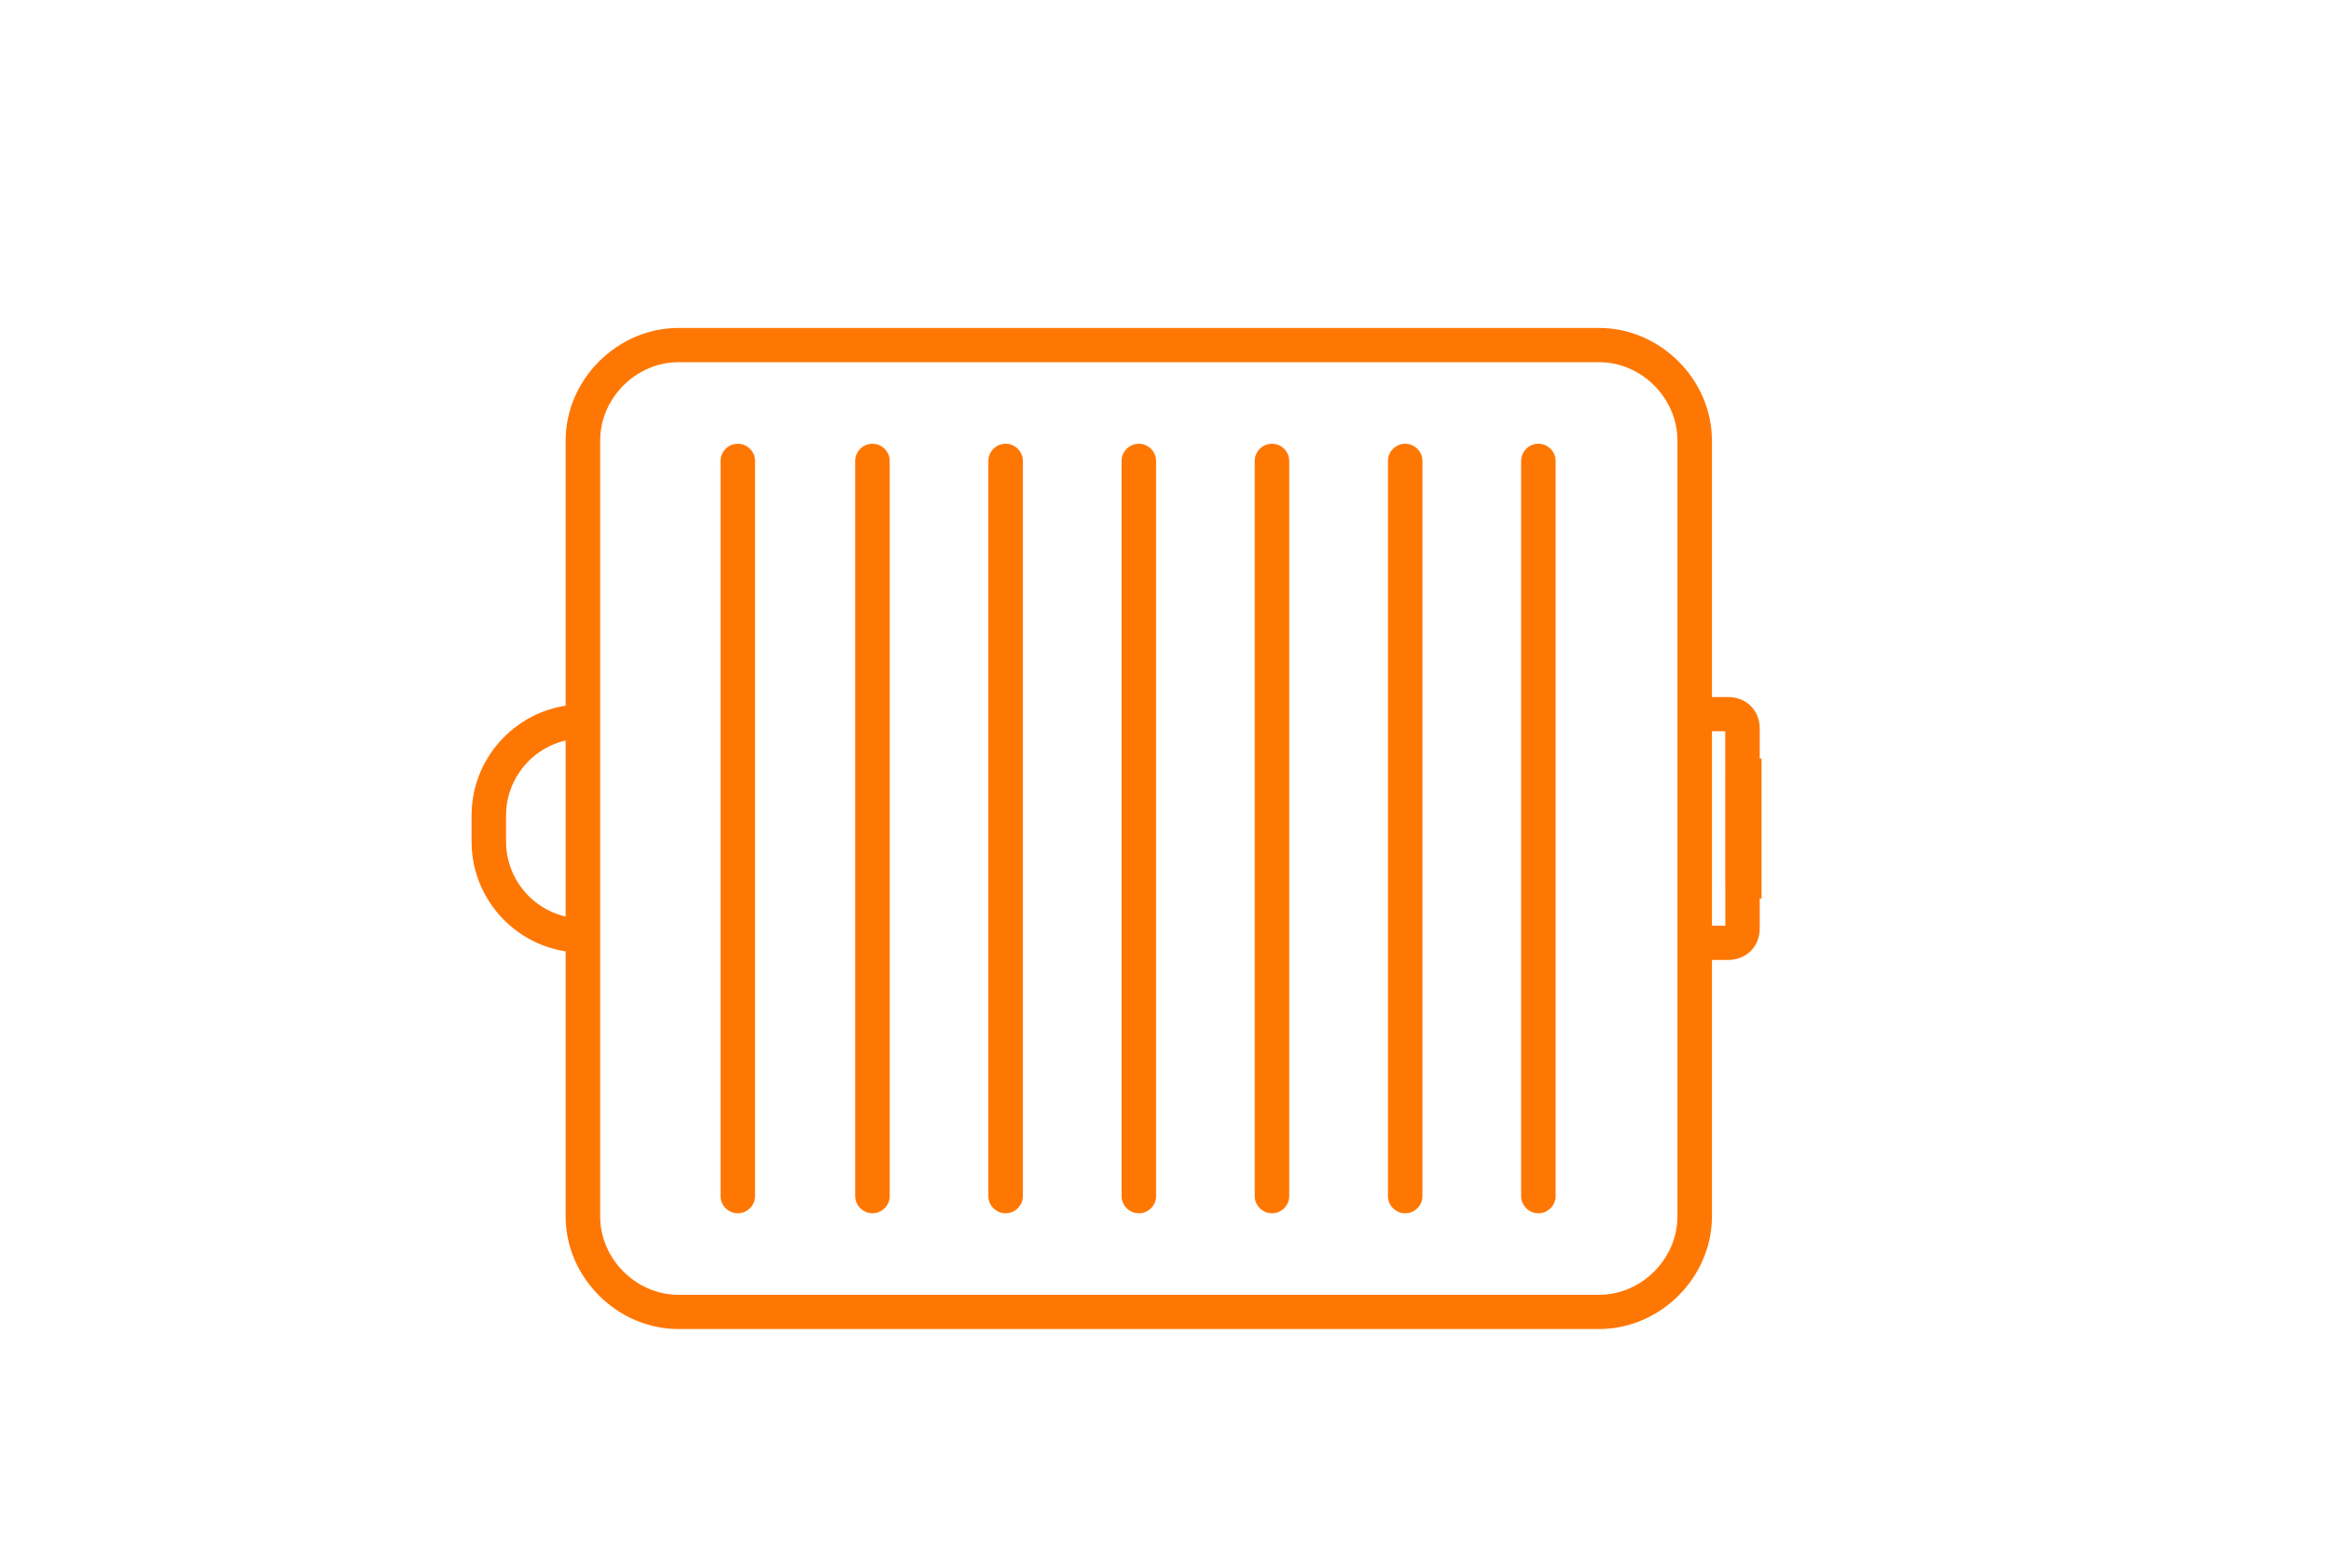 <?xml version="1.0" encoding="utf-8"?>
<!-- Generator: Adobe Illustrator 16.0.0, SVG Export Plug-In . SVG Version: 6.00 Build 0)  -->
<!DOCTYPE svg PUBLIC "-//W3C//DTD SVG 1.1//EN" "http://www.w3.org/Graphics/SVG/1.1/DTD/svg11.dtd">
<svg version="1.1" id="Calque_1" xmlns="http://www.w3.org/2000/svg" xmlns:xlink="http://www.w3.org/1999/xlink" x="0px" y="0px"
	 width="110px" height="74px" viewBox="0 0 110 74" enable-background="new 0 0 110 74" xml:space="preserve">
<g id="NewGroup1-18">
	<g>
		<rect x="-211.033" y="34.419" fill="#FF7703" width="0" height="0"/>
		<rect x="-206.897" y="35.439" fill="#FF7703" width="0" height="0.002"/>
		<rect x="-152.804" y="5.716" fill="#FF7703" width="0" height="0.002"/>
		<path fill="#FF7703" d="M-174.301,14.488c-0.159,0.377-0.428,0.699-0.765,0.928c-0.339,0.227-0.74,0.357-1.181,0.357h-7.425
			h-14.168c-0.294,0-0.569-0.055-0.821-0.162c-0.378-0.162-0.702-0.43-0.93-0.768c-0.229-0.336-0.36-0.738-0.36-1.178V5.994v-5.18
			c0,0,0,0,0-0.002V0.351c0.045,0.021,0.09,0.04,0.137,0.059l0,0c0.004,0.001,0.01,0.006,0.015,0.007c0.001,0,0.003,0,0.004,0.001
			l0,0c0.038,0.016,0.081,0.031,0.125,0.044l0,0c0.011,0.006,0.036,0.016,0.081,0.026c0.035,0.013,0.071,0.023,0.112,0.033h0.002
			c0.043,0.013,0.087,0.021,0.132,0.03c0.002,0,0.005,0.003,0.008,0.003c0.041,0.009,0.072,0.013,0.095,0.017
			c0.014,0.001,0.025,0.005,0.033,0.006c0.007,0.002,0.016,0.002,0.025,0.004c0.081,0.013,0.161,0.02,0.24,0.023h0.02l0,0
			c0,0,0.02,0.003,0.053,0.003l0,0c0.03,0.002,0.061,0.002,0.092,0.002h0.549h10.895h12.022c0.029,0,0.061,0,0.09-0.002l0,0
			c0.03,0,0.051-0.003,0.055-0.003l0,0l0,0h0.018c0.082-0.004,0.161-0.012,0.24-0.023c0.002,0,0.006-0.002,0.011-0.002
			c0.009,0,0.026-0.003,0.05-0.008c0.023-0.004,0.055-0.008,0.095-0.017c0.002,0,0.005-0.003,0.009-0.003
			c0.041-0.009,0.088-0.018,0.131-0.03l0,0c0.042-0.01,0.08-0.021,0.113-0.033c0.045-0.011,0.07-0.021,0.08-0.026l0,0
			c0.043-0.013,0.085-0.028,0.127-0.045v0.001c0.006-0.001,0.01-0.006,0.016-0.007c0.002-0.001,0.006-0.001,0.009-0.003l0,0
			c0.046-0.017,0.087-0.036,0.129-0.056l0.003,10.81v2.504C-174.135,13.958-174.196,14.232-174.301,14.488L-174.301,14.488z
			 M-206.246,7.626L-206.246,7.626l-2.286,1.053c-0.322,0.15-0.65,0.219-0.944,0.219c-0.277,0-0.521-0.063-0.699-0.154
			c-0.091-0.049-0.165-0.102-0.226-0.158c-0.061-0.061-0.108-0.121-0.144-0.195l-0.002-0.002c-0.055-0.104-0.08-0.215-0.081-0.34
			c0-0.141,0.035-0.303,0.116-0.475c0.08-0.172,0.205-0.348,0.374-0.512c0.148-0.146,0.329-0.275,0.535-0.385h0.001l1.619-0.85
			V5.825c0.008-0.004,0.016-0.006,0.022-0.008l6.386-3.6v3.254L-206.246,7.626L-206.246,7.626z M-198.916,0.604L-198.916,0.604
			L-198.916,0.604L-198.916,0.604L-198.916,0.604z M-175.241-1.016L-175.241-1.016L-175.241-1.016L-175.241-1.016L-175.241-1.016z
			 M-199.95-12.645c0-0.164,0.033-0.316,0.091-0.456c0.089-0.209,0.239-0.392,0.427-0.519c0.188-0.125,0.409-0.198,0.656-0.198
			h23.466c0.268,0,0.506,0.088,0.707,0.236c0.197,0.148,0.344,0.359,0.417,0.599v0.001c0.032,0.108,0.05,0.219,0.05,0.337v5.981
			v4.475c0,0.225-0.062,0.429-0.168,0.605c-0.107,0.177-0.259,0.323-0.439,0.422l-0.003,0.003c-0.042,0.023-0.085,0.043-0.124,0.06
			l-0.025,0.009c-0.01,0.005-0.021,0.009-0.032,0.013l-0.031,0.01h-0.001l-0.012,0.002c-0.02,0.008-0.033,0.012-0.043,0.014l0,0
			c-0.018,0.005-0.038,0.011-0.058,0.013l0,0c-0.004,0.003-0.011,0.003-0.013,0.005v-0.002l-0.002,0.002
			c-0.002,0-0.012,0.001-0.024,0.003l-0.016,0.002l0,0h-0.009c-0.002,0-0.006,0.004-0.008,0.004
			c-0.029,0.004-0.061,0.008-0.092,0.008c-0.006,0.002-0.01,0.002-0.01,0.002h-0.001l0,0h-0.017
			c-0.016,0.001-0.03,0.001-0.047,0.001h-12.022h-10.895h-0.549c-0.017,0-0.033,0-0.047-0.001h-0.017l0,0c0,0-0.005,0-0.012-0.002
			c-0.028,0-0.055-0.004-0.079-0.006c-0.007-0.002-0.013-0.002-0.02-0.006h-0.008V-1.03l0,0l-0.015-0.001
			c-0.012-0.002-0.02-0.003-0.023-0.003L-199-1.036v0.002c-0.004-0.002-0.01-0.002-0.014-0.005l0,0
			c-0.018-0.002-0.037-0.008-0.056-0.013l0,0c-0.011-0.002-0.024-0.008-0.044-0.014l-0.011-0.002h-0.002l-0.029-0.01
			c-0.009-0.004-0.021-0.008-0.04-0.016l-0.019-0.006c-0.039-0.017-0.083-0.036-0.124-0.06l-0.003-0.003
			c-0.181-0.099-0.333-0.245-0.44-0.422c-0.107-0.177-0.167-0.381-0.167-0.605v-1.569V-12.645L-199.95-12.645z M-159.694-19.489
			c0.698-0.367,1.436-0.539,2.105-0.536c0.566-0.003,1.08,0.119,1.486,0.332c0.204,0.104,0.382,0.229,0.531,0.376
			c0.151,0.145,0.274,0.309,0.371,0.493v0.001c0.141,0.272,0.205,0.559,0.207,0.869c0,0.041-0.002,0.083-0.004,0.122
			c-0.016,0.251-0.076,0.517-0.18,0.784c-0.16,0.4-0.426,0.803-0.787,1.169c-0.359,0.367-0.814,0.692-1.349,0.937l-15.201,7.011
			v-4.713c0-0.04-0.001-0.081-0.004-0.123L-159.694-19.489L-159.694-19.489z M-153.488,4.801c-0.409-0.396-0.901-0.687-1.437-0.879
			c-0.534-0.192-1.114-0.287-1.709-0.287c-0.937,0.001-1.915,0.235-2.838,0.71l-13.042,6.334l-0.001-12.693
			c0-0.016-0.003-0.028-0.003-0.042c0.003-0.045,0.004-0.089,0.004-0.133v-3.953l15.882-7.325c0.943-0.438,1.723-1.066,2.287-1.801
			c0.281-0.369,0.51-0.767,0.674-1.182c0.166-0.414,0.268-0.848,0.294-1.287l0,0c0.004-0.074,0.006-0.147,0.006-0.218
			c0.002-0.551-0.124-1.105-0.386-1.614l0,0c-0.18-0.348-0.414-0.655-0.686-0.917c-0.41-0.394-0.901-0.687-1.437-0.877
			c-0.536-0.192-1.114-0.288-1.71-0.288c-0.943,0-1.93,0.239-2.857,0.724l-12.62,6.615c-0.159-0.213-0.347-0.405-0.56-0.563
			c-0.466-0.354-1.055-0.567-1.684-0.567h-23.466c-0.385,0-0.755,0.079-1.09,0.222c-0.503,0.212-0.928,0.566-1.229,1.013
			c-0.301,0.446-0.478,0.988-0.478,1.563v8.887v1.569v2.54l-7.162,4.038l0,0l-1.619,0.85c-0.347,0.18-0.654,0.405-0.915,0.657
			c-0.3,0.292-0.543,0.626-0.712,0.992c-0.17,0.357-0.268,0.754-0.268,1.16c-0.001,0.365,0.083,0.742,0.263,1.086
			c0.119,0.232,0.277,0.441,0.458,0.615c0.273,0.266,0.6,0.459,0.949,0.586c0.35,0.121,0.723,0.186,1.104,0.186
			c0.538,0,1.092-0.123,1.624-0.365l2.285-1.057l0,0l3.993-1.84v6.406c0,0.512,0.105,1.006,0.294,1.453
			c0.284,0.67,0.756,1.238,1.351,1.641c0.596,0.402,1.318,0.639,2.088,0.639h14.168h7.425c0.514,0,1.006-0.104,1.453-0.293
			c0.672-0.285,1.242-0.756,1.644-1.354c0.401-0.594,0.638-1.316,0.637-2.086v-1.184l13.751-6.675l0.022-0.011
			c0.7-0.366,1.435-0.538,2.106-0.538c0.564,0,1.078,0.122,1.485,0.333c0.204,0.104,0.384,0.23,0.533,0.375
			c0.149,0.147,0.272,0.312,0.369,0.497l0,0c0.14,0.271,0.206,0.559,0.208,0.867c-0.002,0.041-0.002,0.08-0.004,0.123
			c-0.015,0.252-0.075,0.518-0.182,0.781c-0.158,0.4-0.424,0.807-0.785,1.174c-0.359,0.363-0.815,0.688-1.348,0.936l0,0
			l-15.238,7.029c-0.002,0-0.002,0-0.002,0l-24.815,11.445l-4.893,2.256c-0.003,0-0.004,0-0.007,0.004l-3.979,1.834h0l-2.286,1.053
			h0c-0.322,0.148-0.651,0.217-0.944,0.217c-0.277,0-0.521-0.061-0.7-0.154c-0.09-0.047-0.165-0.102-0.226-0.158
			c-0.061-0.061-0.108-0.121-0.145-0.191l0-0.004c-0.055-0.105-0.08-0.215-0.081-0.34c0-0.141,0.034-0.301,0.114-0.475
			c0.08-0.17,0.206-0.348,0.375-0.514l0,0c0.146-0.143,0.327-0.273,0.536-0.383h0l1.618-0.85c0.002-0.002,0.003-0.002,0.005-0.002
			l15.229-7.984c0.396-0.207,0.551-0.699,0.342-1.098c-0.209-0.395-0.699-0.549-1.095-0.34l0,0l-15.234,7.986
			c-0.001,0-0.001,0-0.003,0.004l-1.615,0.846h0.001c-0.346,0.18-0.653,0.404-0.916,0.658h0c-0.301,0.291-0.543,0.625-0.713,0.988
			c-0.17,0.361-0.269,0.756-0.269,1.162c0,0.365,0.083,0.742,0.262,1.086c0.121,0.234,0.278,0.443,0.459,0.617
			c0.273,0.264,0.6,0.457,0.949,0.582c0.35,0.125,0.723,0.188,1.104,0.188c0.538,0,1.092-0.123,1.623-0.367l2.286-1.053l0,0
			l3.987-1.838c0.003,0,0.005-0.002,0.008-0.002l4.884-2.254l24.817-11.445l0,0l0,0l15.239-7.029l0,0
			c0.944-0.438,1.723-1.064,2.287-1.803c0.282-0.365,0.51-0.764,0.674-1.18c0.166-0.414,0.269-0.846,0.295-1.287l0,0
			c0.004-0.076,0.006-0.146,0.006-0.219c0-0.549-0.125-1.104-0.39-1.614C-152.983,5.37-153.215,5.063-153.488,4.801L-153.488,4.801z
			"/>
		<rect x="-210.355" y="5.239" fill="#FF7703" width="0.001" height="0"/>
		<rect x="-211.987" y="9.134" fill="#FF7703" width="0" height="0.001"/>
		<path fill="#FF7703" d="M-197.283-9.265L-197.283-9.265h13.524l-13.727,3.543c-0.396,0.103-0.654,0.481-0.603,0.887
			c0.053,0.406,0.397,0.71,0.806,0.71h19.914c0.45,0,0.813-0.361,0.813-0.812c0-0.448-0.362-0.811-0.813-0.811h-13.521l13.725-3.544
			c0.397-0.104,0.656-0.483,0.603-0.889c-0.051-0.405-0.396-0.71-0.806-0.71h-19.914c-0.448,0-0.812,0.364-0.812,0.812
			C-198.094-9.628-197.73-9.265-197.283-9.265L-197.283-9.265z"/>
		<path fill="#FF7703" d="M-186.818,19.945c0-0.449-0.363-0.813-0.812-0.813c-0.448,0-0.812,0.363-0.812,0.813
			s0.364,0.811,0.812,0.811C-187.181,20.755-186.818,20.394-186.818,19.945L-186.818,19.945z"/>
	</g>
</g>
<g id="NewGroup1-17">
	<g>
		<path fill="#FF7703" d="M-196.536,118.598c0-0.4,0.123-0.792,0.345-1.115c0.222-0.326,0.539-0.584,0.931-0.729l-0.281-0.761
			l0.281,0.761c5.042-1.869,10.165-2.805,15.351-2.805c5.118,0,10.296,0.906,15.511,2.728c0.262,0.092,0.49,0.229,0.684,0.405
			c0.193,0.175,0.35,0.39,0.465,0.639c0.122,0.266,0.181,0.543,0.181,0.817c0,0.242-0.045,0.481-0.139,0.721l0,0l-4.715,11.985
			c-0.001,0.003-0.001,0.004-0.004,0.006c-0.074,0.171-0.169,0.35-0.29,0.529c-0.001-0.003-0.005-0.009-0.009-0.015
			c-0.224-0.281-0.498-0.504-0.798-0.699c-0.265-0.17-0.555-0.324-0.863-0.464c-0.542-0.248-1.145-0.468-1.78-0.675
			c-0.949-0.311-1.964-0.598-2.9-0.898c-0.465-0.151-0.91-0.303-1.311-0.461c-0.2-0.078-0.388-0.158-0.562-0.236
			c0.007-0.104,0.013-0.203,0.013-0.307c0-0.579-0.118-1.133-0.329-1.635c-0.32-0.755-0.85-1.392-1.521-1.845
			c-0.666-0.452-1.479-0.717-2.344-0.717c-0.577,0-1.131,0.117-1.635,0.33c-0.752,0.318-1.391,0.849-1.843,1.518
			c-0.453,0.668-0.719,1.481-0.719,2.349c0,0.104,0.006,0.208,0.015,0.31c-0.144,0.063-0.298,0.125-0.462,0.187
			c-0.662,0.255-1.47,0.506-2.301,0.766c-0.625,0.193-1.265,0.392-1.88,0.603c-0.462,0.159-0.908,0.322-1.326,0.501
			c-0.313,0.137-0.609,0.274-0.886,0.427c-0.207,0.117-0.402,0.239-0.584,0.37c-0.154,0.117-0.298,0.239-0.429,0.376
			c-0.017-0.028-0.033-0.058-0.047-0.083l-3.733-12.313C-196.509,118.977-196.536,118.784-196.536,118.598L-196.536,118.598z
			 M-171.977,134.324L-171.977,134.324c-1.117,0.4-2.427,0.722-3.853,0.938c-1.426,0.214-2.967,0.327-4.548,0.327
			c-1.58,0-3.121-0.113-4.547-0.327c-1.427-0.217-2.736-0.538-3.854-0.938h0.002c-1.198-0.431-2.148-0.953-2.828-1.518
			c0.008-0.013,0.018-0.027,0.029-0.041c0.071-0.094,0.212-0.224,0.418-0.359c0.178-0.118,0.404-0.242,0.662-0.364
			c0.454-0.216,1.009-0.429,1.608-0.633c0.901-0.309,1.898-0.601,2.838-0.903c0.47-0.151,0.923-0.304,1.349-0.466
			c0.424-0.163,0.818-0.331,1.169-0.521c0.324-0.173,0.489-0.543,0.405-0.9c-0.046-0.193-0.07-0.393-0.07-0.595
			c0-0.359,0.071-0.697,0.203-1.005c0.194-0.459,0.521-0.855,0.932-1.133c0.412-0.276,0.903-0.438,1.44-0.438
			c0.358,0.001,0.694,0.073,1,0.201c0.462,0.194,0.856,0.523,1.134,0.935c0.278,0.412,0.438,0.902,0.438,1.44
			c0,0.199-0.024,0.394-0.068,0.584c-0.08,0.348,0.08,0.711,0.394,0.888c0.378,0.213,0.796,0.4,1.24,0.574
			c0.776,0.305,1.633,0.571,2.484,0.83c0.639,0.196,1.274,0.384,1.861,0.579c0.439,0.145,0.852,0.291,1.218,0.439
			c0.274,0.112,0.521,0.227,0.73,0.339c0.157,0.085,0.293,0.169,0.402,0.248c0.166,0.119,0.267,0.229,0.316,0.299
			c0.023,0.035,0.033,0.061,0.041,0.08c0.004,0.017,0.005,0.028,0.005,0.044c0,0.03,0.002,0.059,0.006,0.089
			C-170.072,133.5-170.93,133.945-171.977,134.324L-171.977,134.324z M-194.195,132.148c0.312,0.62,0.79,1.254,1.487,1.845
			c0.881,0.752,2.018,1.362,3.382,1.854l0,0c1.237,0.448,2.645,0.787,4.158,1.018c1.513,0.229,3.132,0.348,4.79,0.348
			c1.659,0,3.278-0.119,4.79-0.348c1.514-0.23,2.921-0.569,4.159-1.018h0.002c1.361-0.491,2.5-1.102,3.382-1.854l0,0
			c0.79-0.672,1.3-1.399,1.603-2.095l0,0c0.004-0.01,0.008-0.017,0.013-0.026l4.729-12.02l0,0c0.165-0.423,0.25-0.871,0.25-1.314
			c0-0.51-0.111-1.019-0.329-1.492c-0.203-0.446-0.492-0.84-0.849-1.164c-0.354-0.32-0.775-0.573-1.238-0.735
			c-5.373-1.878-10.738-2.818-16.047-2.817c-5.381-0.001-10.702,0.972-15.914,2.905l0,0c-0.716,0.265-1.302,0.744-1.705,1.333
			c-0.404,0.591-0.627,1.296-0.629,2.03c0,0.343,0.05,0.694,0.155,1.039l3.756,12.384
			C-194.231,132.065-194.217,132.106-194.195,132.148L-194.195,132.148z"/>
		<rect x="-192.708" y="133.993" fill="#FF7703" width="0" height="0"/>
		<rect x="-208.76" y="131.79" fill="#FF7703" width="0" height="0.002"/>
		<rect x="-208.581" y="133.056" fill="#FF7703" width="0.001" height="0.004"/>
		<path fill="#FF7703" d="M-207.141,131.878v-0.002c0.015-0.285,0.088-0.633,0.226-0.997c0.139-0.364,0.342-0.746,0.605-1.118h0.001
			c0.375-0.528,0.817-0.945,1.238-1.218c0.209-0.135,0.414-0.235,0.595-0.297c0.183-0.063,0.341-0.09,0.464-0.09
			c0.08,0,0.146,0.009,0.198,0.026c0.053,0.015,0.094,0.037,0.133,0.063c0.048,0.036,0.088,0.077,0.128,0.144
			c0.012,0.021,0.023,0.044,0.035,0.069c0.021,0.082,0.045,0.165,0.072,0.252c0.014,0.084,0.022,0.178,0.022,0.283
			c0,0.289-0.063,0.649-0.202,1.038c-0.138,0.385-0.351,0.795-0.633,1.19h0c-0.376,0.529-0.817,0.946-1.238,1.218
			c-0.209,0.137-0.414,0.236-0.595,0.299c-0.183,0.063-0.342,0.088-0.466,0.088c-0.052,0-0.099-0.003-0.138-0.011
			c-0.083-0.015-0.138-0.041-0.191-0.077c-0.036-0.026-0.067-0.055-0.097-0.098c-0.03-0.038-0.059-0.09-0.083-0.154l0-0.006
			c-0.046-0.116-0.078-0.284-0.078-0.488C-207.144,131.955-207.143,131.919-207.141,131.878L-207.141,131.878z M-201.106,134.176
			c0.206,0.468,0.385,0.896,0.516,1.247c0.066,0.173,0.121,0.325,0.158,0.453c0.038,0.125,0.061,0.22,0.065,0.26
			c0.046,0.307,0.267,0.562,0.562,0.653c0.296,0.092,0.621,0.006,0.833-0.222c0.528-0.566,1.101-1.11,1.713-1.626
			c0.248-0.209,0.347-0.545,0.253-0.855l-4.097-13.509c-0.2-0.657-0.295-1.32-0.295-1.978c0-1.389,0.43-2.74,1.201-3.867
			c0.771-1.126,1.879-2.028,3.246-2.535c5.572-2.067,11.282-3.117,16.977-3.127c0.023,0,0.049,0,0.072,0
			c5.618,0,11.371,1.015,17.109,3.018c0.89,0.312,1.683,0.786,2.354,1.396c0.668,0.611,1.216,1.355,1.607,2.212
			c0.42,0.914,0.626,1.875,0.626,2.839c0,0.843-0.156,1.688-0.478,2.503l-5.126,13.027c-0.127,0.323-0.033,0.689,0.229,0.914
			c1.456,1.235,2.982,2.639,4.128,4.356c0.574,0.859,1.054,1.794,1.393,2.831c0.339,1.035,0.537,2.175,0.537,3.453
			c0,0.357-0.016,0.728-0.048,1.109v0.002c-0.001,0.014-0.001,0.027-0.001,0.04c-0.002,0.017-0.002,0.031-0.002,0.047
			c0,0.001,0,0.001,0,0.003c0.002,0.047,0.002,0.1,0.002,0.16c0,2.428-0.625,4.737-1.763,6.852
			c-0.855,1.588-2.001,3.064-3.391,4.389c-2.087,1.983-4.724,3.622-7.737,4.762c-3.012,1.137-6.399,1.78-9.979,1.78
			c-3.109,0-6.065-0.56-8.762-1.544c-4.044-1.476-7.492-3.923-9.952-6.884c-1.232-1.48-2.215-3.09-2.909-4.771
			c-0.52-1.257-0.876-2.556-1.052-3.872c0.53,0.218,1.088,0.433,1.634,0.637c0.612,0.228,1.207,0.444,1.718,0.635
			c5.904,2.19,12.788,3.359,19.971,3.359c5.18,0,10.203-0.607,14.815-1.77c0.435-0.105,0.696-0.547,0.589-0.983
			c-0.109-0.431-0.552-0.695-0.984-0.585l0,0c-4.472,1.123-9.367,1.719-14.42,1.719c-7.007,0-13.714-1.147-19.406-3.261
			c-0.693-0.257-1.516-0.554-2.317-0.859c-0.4-0.152-0.795-0.309-1.164-0.462c-0.368-0.156-0.709-0.309-1.001-0.452
			c-0.026-0.014-0.052-0.025-0.079-0.034c-0.153-0.058-0.296-0.099-0.434-0.14c-0.242-0.069-0.47-0.143-0.686-0.253
			c-0.161-0.083-0.317-0.186-0.471-0.333c-0.115-0.107-0.23-0.238-0.344-0.412c-0.17-0.259-0.336-0.605-0.474-1.085
			c-0.139-0.479-0.248-1.087-0.305-1.852c-0.006-0.108-0.014-0.215-0.017-0.313v-0.006c-0.009-0.185-0.013-0.368-0.013-0.553
			c0-1.288,0.205-2.584,0.578-3.839v-0.001l0.003-0.008c0.065-0.224,0.097-0.452,0.097-0.68c0-0.289-0.052-0.576-0.151-0.848
			l-0.322-0.879c0.251-0.023,0.497-0.081,0.738-0.165c0.486-0.168,0.955-0.443,1.399-0.798c0.443-0.356,0.858-0.796,1.224-1.311
			v0.002c0.206-0.288,0.382-0.581,0.533-0.881C-201.974,132.256-201.495,133.286-201.106,134.176L-201.106,134.176z
			 M-208.581,133.06c0.052,0.138,0.119,0.273,0.199,0.403l0.882,2.409c0.035,0.093,0.052,0.193,0.052,0.29
			c0,0.075-0.011,0.15-0.031,0.221l-0.001,0.004c-0.413,1.393-0.645,2.839-0.645,4.303c0,0.206,0.005,0.411,0.013,0.617l0,0
			c0,0.002,0,0.002,0,0.004c0,0.003,0,0.004,0,0.006l0,0c0.005,0.124,0.013,0.246,0.021,0.361l0,0
			c0.084,1.16,0.282,2.067,0.57,2.795c0.216,0.543,0.483,0.984,0.785,1.334c0.226,0.263,0.47,0.477,0.714,0.642
			c0.366,0.247,0.728,0.396,1.032,0.496c0.06,0.021,0.119,0.041,0.174,0.057c0.186,2.432,0.927,4.8,2.116,6.99
			c1.924,3.547,5.015,6.637,8.857,8.851c3.845,2.209,8.446,3.54,13.4,3.54c3.355,0,6.556-0.532,9.474-1.502
			c4.374-1.452,8.114-3.883,10.776-6.977c1.332-1.547,2.393-3.259,3.119-5.095c0.728-1.837,1.122-3.798,1.122-5.828
			c0-0.048,0-0.101-0.002-0.157c0.036-0.412,0.053-0.812,0.053-1.204c0-1.446-0.227-2.763-0.619-3.956
			c-0.584-1.792-1.534-3.302-2.611-4.597c-0.936-1.124-1.971-2.088-2.958-2.946l4.914-12.489c0.395-1.002,0.593-2.051,0.593-3.097
			c0-1.197-0.261-2.393-0.773-3.514c-0.484-1.052-1.162-1.979-1.992-2.735c-0.833-0.755-1.819-1.344-2.91-1.727
			c-5.897-2.061-11.833-3.108-17.645-3.108c-0.024,0-0.05,0-0.074,0c-5.893,0.008-11.795,1.096-17.538,3.228
			c-1.689,0.625-3.069,1.749-4.021,3.14c-0.951,1.395-1.481,3.059-1.481,4.782c-0.001,0.813,0.118,1.636,0.364,2.448l3.945,13.006
			c-0.17,0.149-0.336,0.301-0.499,0.456c-0.181-0.452-0.401-0.961-0.642-1.498c-0.422-0.94-0.899-1.972-1.298-2.886
			c-0.201-0.455-0.381-0.882-0.522-1.249c-0.071-0.185-0.133-0.354-0.183-0.501c-0.007-0.02-0.014-0.041-0.021-0.062
			c-0.055-0.26-0.147-0.512-0.284-0.746c-0.144-0.248-0.341-0.47-0.583-0.643h-0.001c-0.188-0.135-0.398-0.234-0.615-0.299
			c-0.215-0.063-0.437-0.092-0.656-0.092c-0.338,0.001-0.67,0.067-0.995,0.178c-0.486,0.169-0.955,0.442-1.398,0.798
			c-0.443,0.355-0.858,0.797-1.224,1.309l0-0.001c-0.344,0.48-0.612,0.984-0.802,1.486c-0.19,0.5-0.305,1.001-0.331,1.487
			c-0.004,0.067-0.005,0.134-0.005,0.201C-208.765,132.359-208.71,132.72-208.581,133.06L-208.581,133.06z"/>
		<path fill="#FF7703" d="M-161.052,149.334c0.447,0,0.809-0.362,0.809-0.812c0-0.446-0.361-0.811-0.809-0.811
			c-0.449,0-0.81,0.364-0.81,0.811C-161.862,148.972-161.501,149.334-161.052,149.334L-161.052,149.334z"/>
	</g>
</g>
<g id="NewGroup1-4">
	<g>
		<path fill="#FF7703" d="M-91.092-29.643v6.108v1.392c0,0.061-0.009,0.118-0.025,0.178c-0.03,0.105-0.089,0.221-0.19,0.34
			c-0.15,0.179-0.397,0.361-0.72,0.494c-0.322,0.135-0.718,0.218-1.144,0.216h-9.103c-5.648,0-11.199-0.525-16.381-1.524
			c-5.182-1.001-9.994-2.47-14.165-4.354l-6.306-2.849h46.435H-91.092L-91.092-29.643z M-140.612-29.727v0.002l-0.164,0.361
			L-140.612-29.727L-140.612-29.727z M-140.499-29.978L-140.499-29.978L-140.499-29.978L-140.499-29.978L-140.499-29.978
			L-140.499-29.978z M-140.439-30.11L-140.439-30.11L-140.439-30.11L-140.439-30.11L-140.439-30.11L-140.439-30.11z
			 M-140.612-29.727L-140.612-29.727L-140.612-29.727L-140.612-29.727L-140.612-29.727L-140.612-29.727z M-141.904-29.08
			c0.102,0.139,0.221,0.248,0.346,0.34c0.125,0.093,0.256,0.166,0.396,0.229l0,0l7.573,3.422c4.33,1.955,9.276,3.464,14.58,4.485
			c5.304,1.024,10.971,1.56,16.735,1.56h9.103c0.506,0,0.993-0.073,1.444-0.21c0.339-0.104,0.657-0.242,0.949-0.416
			c0.438-0.258,0.818-0.596,1.101-1.015c0.139-0.209,0.254-0.438,0.332-0.685c0.081-0.245,0.123-0.508,0.123-0.773v-0.455h10.266
			c0.508,0,0.995-0.104,1.437-0.291c0.662-0.279,1.224-0.746,1.621-1.335c0.399-0.586,0.632-1.305,0.631-2.063v-1.536
			c0.001-0.508-0.103-0.994-0.29-1.438c-0.281-0.662-0.749-1.224-1.337-1.623c-0.586-0.397-1.301-0.629-2.062-0.628
			c-0.517,0-0.936,0.418-0.936,0.933c0,0.52,0.419,0.936,0.936,0.936c0.252,0,0.489,0.052,0.708,0.143
			c0.323,0.139,0.604,0.371,0.8,0.66c0.195,0.292,0.311,0.637,0.311,1.018v1.536c0,0.253-0.052,0.489-0.144,0.706
			c-0.135,0.327-0.367,0.604-0.661,0.803c-0.288,0.194-0.633,0.309-1.014,0.309h-10.266v-6.109c0-0.031-0.002-0.061-0.005-0.093
			c-0.02-0.186-0.093-0.355-0.206-0.495c-0.001-0.002-0.001-0.002-0.001-0.006c-0.017-0.02-0.036-0.038-0.056-0.061
			c-0.002-0.002-0.003-0.004-0.006-0.006c-0.003-0.001-0.005-0.004-0.009-0.008c-0.02-0.02-0.039-0.036-0.061-0.053
			c-0.001-0.002-0.002-0.002-0.002-0.002c-0.14-0.114-0.311-0.188-0.499-0.207c-0.029-0.003-0.062-0.003-0.093-0.003h-2.532h-47.163
			c-0.276,0-0.533,0.027-0.774,0.08c-0.183,0.04-0.355,0.097-0.518,0.17c-0.124,0.054-0.242,0.119-0.354,0.195
			c-0.167,0.118-0.325,0.262-0.454,0.46c-0.063,0.099-0.118,0.209-0.158,0.335c-0.041,0.121-0.064,0.256-0.064,0.396
			c0,0.166,0.037,0.335,0.097,0.487C-142.033-29.273-141.973-29.171-141.904-29.08L-141.904-29.08z"/>
		<rect x="-141.33" y="-5.073" fill="#FF7703" width="0" height="0"/>
		<path fill="#FF7703" d="M-75.16-4.477L-75.16-4.477L-75.16-4.477L-75.16-4.477L-75.16-4.477L-75.16-4.477z M-77.841-3.056
			c-0.282,0.182-0.613,0.289-0.977,0.289c-0.011,0-0.021,0-0.031,0h-0.003l-10.329-0.133l0.13-3.43v-0.003
			c0-0.059,0.003-0.118,0.003-0.178c0-0.011-0.003-0.023-0.003-0.033c0-0.008,0-0.02,0-0.028l10.221,0.132
			c0.249,0.023,0.484,0.089,0.699,0.19c0.329,0.158,0.607,0.401,0.8,0.692c0.193,0.293,0.301,0.633,0.302,1.001
			c0,0.01,0,0.02,0,0.027c-0.001,0.016-0.001,0.025-0.001,0.034v0.006c-0.009,0.243-0.066,0.466-0.159,0.673
			C-77.331-3.505-77.559-3.24-77.841-3.056L-77.841-3.056z M-93.005-0.657c-0.762,0.761-1.56,1.84-2.188,3.322v0.001
			c-0.102,0.24-0.255,0.419-0.416,0.533c-0.079,0.057-0.165,0.101-0.247,0.129c-0.083,0.026-0.168,0.041-0.255,0.041
			c-0.011,0-0.021,0-0.032,0l0,0l-27.9-1.167c-1.061-0.064-2.185-0.31-3.324-0.682c-1.71-0.559-3.446-1.404-5.025-2.34
			c-1.579-0.937-3.01-1.956-4.117-2.851l-0.01-0.009l-3.646-2.858c-0.001-0.003-0.001-0.01-0.001-0.014s0-0.006,0.001-0.008
			l45.792-0.132l3.455,0.132l-0.169,4.465l-0.003,0.011C-91.568-1.837-92.27-1.395-93.005-0.657L-93.005-0.657z M-140.283-6.558
			L-140.283-6.558L-140.283-6.558L-140.283-6.558L-140.283-6.558z M-75.159-4.556c0-0.497-0.1-0.974-0.281-1.408
			c-0.271-0.653-0.72-1.211-1.285-1.616c-0.562-0.408-1.242-0.67-1.975-0.728l-0.063-0.001l-11.319-0.146
			c-0.122-0.001-0.242,0.021-0.353,0.066c-0.087-0.02-0.176-0.03-0.267-0.034l-3.62-0.138h-0.04l-45.926,0.131l0,0
			c-0.271,0-0.537,0.068-0.761,0.185c-0.173,0.087-0.321,0.201-0.445,0.328c-0.188,0.19-0.32,0.409-0.408,0.641
			c-0.089,0.229-0.135,0.474-0.135,0.725c0,0.256,0.05,0.527,0.163,0.784c0.114,0.257,0.299,0.502,0.544,0.693l3.654,2.866
			c1.568,1.262,3.697,2.736,6.053,3.949c1.181,0.606,2.418,1.145,3.674,1.558c1.257,0.408,2.532,0.691,3.793,0.769h0.019
			l27.917,1.17l0,0c0.039,0.001,0.075,0.001,0.109,0.001c0.293,0,0.578-0.048,0.846-0.137c0.401-0.134,0.766-0.358,1.07-0.651
			c0.304-0.29,0.55-0.648,0.722-1.055v0.001c0.536-1.26,1.19-2.13,1.792-2.733c0.601-0.604,1.151-0.935,1.481-1.103h-0.001
			c0.156-0.079,0.295-0.181,0.415-0.294c0.095-0.093,0.177-0.192,0.248-0.301l10.662,0.137c0.019,0,0.037,0,0.059,0
			c0.489,0,0.962-0.096,1.391-0.272c0.646-0.267,1.195-0.709,1.594-1.272c0.397-0.559,0.645-1.242,0.672-1.977l0,0
			C-75.16-4.442-75.16-4.46-75.16-4.47v-0.007l0,0v-0.003l0,0l0.001-0.019C-75.159-4.518-75.159-4.538-75.159-4.556L-75.159-4.556z"
			/>
		<rect x="-78.876" y="-0.897" fill="#FF7703" width="0.001" height="0.001"/>
		<path fill="#FF7703" d="M-85.663-30.578c0,0.52,0.418,0.936,0.934,0.936c0.517,0,0.936-0.416,0.936-0.936
			c0-0.515-0.419-0.933-0.936-0.933C-85.245-31.511-85.663-31.093-85.663-30.578L-85.663-30.578z"/>
	</g>
</g>
<path fill="#FF7703" stroke="#FF7703" stroke-width="0.5" stroke-miterlimit="10" d="M-66.304,132.74
	c-13.932,0-25.263-11.33-25.263-25.255c0-13.965,11.331-25.324,25.263-25.324c11.452,0,21.154,7.639,24.274,18.09
	c0.524-0.391,1.176-0.617,1.868-0.617c1.698,0,3.077,1.349,3.077,3.005v0.981l39.749-2.414c2.227-0.085,4.098,0.867,5.19,2.685
	c1.25,2.088,1.244,5.014-0.017,7.111c-1.091,1.822-2.935,2.777-5.161,2.693l-39.762-2.414v0.982c0,1.666-1.408,3.07-3.077,3.07
	c-0.687,0-1.341-0.236-1.862-0.645C-45.142,125.117-54.847,132.74-66.304,132.74z M-66.304,83.526
	c-13.169,0-23.885,10.749-23.885,23.959c0,13.173,10.716,23.892,23.885,23.892c11.247,0,20.71-7.775,23.269-18.221
	c0-0.051,0.005-0.105,0.017-0.156c0.443-1.914,0.665-3.77,0.665-5.515c0-1.741-0.219-3.569-0.665-5.589
	c-0.008-0.028-0.012-0.06-0.015-0.09C-45.588,91.328-55.053,83.526-66.304,83.526z M-41.61,113.109
	c0.289,0.516,0.854,0.861,1.448,0.861c0.923,0,1.698-0.783,1.698-1.707v-9.625c0-0.903-0.761-1.64-1.698-1.64
	c-0.62,0-1.179,0.32-1.452,0.812c0.417,1.825,0.639,3.725,0.639,5.675C-40.975,109.418-41.194,111.303-41.61,113.109z
	 M-37.084,109.916l39.831,2.418c2.145,0.063,3.324-1.059,3.91-2.031c1.01-1.688,1.016-4.039,0.01-5.716
	c-0.58-0.967-1.771-2.129-3.935-2.018l-39.816,2.417V109.916z M-66.304,129.121c-11.937,0-21.646-9.707-21.646-21.636
	c0-11.932,9.71-21.638,21.646-21.638c11.934,0,21.645,9.706,21.645,21.638C-44.66,119.414-54.371,129.121-66.304,129.121z
	 M-66.304,87.213c-11.176,0-20.268,9.096-20.268,20.272c0,11.179,9.092,20.271,20.268,20.271c11.174,0,20.266-9.092,20.266-20.271
	C-46.039,96.309-55.13,87.213-66.304,87.213z M1.953,109.943H-1.8c-1.336,0-2.465-1.125-2.465-2.458
	c0-1.379,1.081-2.457,2.465-2.457h3.753c1.382,0,2.464,1.078,2.464,2.457C4.417,108.818,3.288,109.943,1.953,109.943z M-1.8,106.392
	c-0.61,0-1.086,0.481-1.086,1.094c0,0.582,0.506,1.093,1.086,1.093h3.753c0.579,0,1.085-0.511,1.085-1.093
	c0-0.612-0.477-1.094-1.085-1.094H-1.8z"/>
<g>
	<path fill="#FF7703" d="M-174.96,87.941h-14.745c-8.957,0-16.244-7.283-16.244-16.24v-8.046c0-0.577,0.47-1.051,1.051-1.051h45.13
		c0.581,0,1.053,0.474,1.053,1.051v8.046C-158.715,80.658-166.001,87.941-174.96,87.941z M-203.848,64.709v6.992
		c0,7.797,6.345,14.141,14.142,14.141h14.745c7.798,0,14.141-6.344,14.141-14.141v-6.992H-203.848z"/>
	<path fill="#FF7703" d="M-174.55,92.859h-15.565c-1.34,0-2.428-1.09-2.428-2.428v-3.654c0-0.299,0.127-0.584,0.352-0.785
		c0.224-0.199,0.522-0.293,0.822-0.256c0.612,0.07,1.157,0.105,1.664,0.105h14.745c0.507,0,1.052-0.035,1.666-0.105
		c0.298-0.033,0.595,0.057,0.819,0.256c0.225,0.201,0.354,0.486,0.354,0.785v3.654C-172.122,91.77-173.211,92.859-174.55,92.859z
		 M-190.442,87.924v2.508c0,0.178,0.147,0.326,0.327,0.326h15.565c0.18,0,0.326-0.148,0.326-0.326v-2.508
		c-0.252,0.014-0.497,0.018-0.736,0.018h-14.745C-189.944,87.941-190.189,87.938-190.442,87.924z"/>
	<path fill="#FF7703" d="M-160.035,64.709h-44.597c-2.059,0-3.732-1.676-3.732-3.732c0-2.141,1.741-3.881,3.881-3.881h44.299
		c2.141,0,3.883,1.74,3.883,3.881C-156.3,63.033-157.977,64.709-160.035,64.709z M-204.482,59.197c-0.981,0-1.778,0.799-1.778,1.779
		c0,0.897,0.731,1.628,1.629,1.628h44.597c0.9,0,1.63-0.73,1.63-1.628c0-0.98-0.797-1.779-1.778-1.779H-204.482z"/>
	<path fill="#FF7703" d="M-166.177,69.474h-38.721c-0.582,0-1.051-0.471-1.051-1.052c0-0.58,0.47-1.049,1.051-1.049h38.721
		c0.578,0,1.051,0.469,1.051,1.049C-165.126,69.003-165.599,69.474-166.177,69.474z"/>
	<path fill="#FF7703" d="M-173.172,74.502h-31.623c-0.581,0-1.051-0.471-1.051-1.051c0-0.581,0.47-1.054,1.051-1.054h31.623
		c0.58,0,1.051,0.473,1.051,1.054C-172.122,74.031-172.592,74.502-173.172,74.502z"/>
	<path fill="#FF7703" d="M-154.448,92.859h-55.769c-0.582,0-1.052-0.471-1.052-1.051s0.47-1.051,1.052-1.051h55.769
		c0.58,0,1.051,0.471,1.051,1.051S-153.868,92.859-154.448,92.859z"/>
	<path fill="#FF7703" d="M-181.326,54.069c-0.1,0-0.2-0.015-0.3-0.044c-7.249-2.17-9.81-6.173-9.79-9.198
		c0.018-2.695,1.919-4.907,4.961-5.774c1.479-0.422,2.497-1.169,3.024-2.222c0.997-1.99,0.048-4.529,0.039-4.554
		c-0.169-0.441-0.022-0.943,0.36-1.224c0.381-0.28,0.901-0.27,1.273,0.023c2.697,2.135,6.9,7.376,3.502,11.921
		c-4.328,5.785-2.194,9.436-2.172,9.473c0.228,0.371,0.2,0.845-0.065,1.188C-180.694,53.923-181.004,54.069-181.326,54.069z
		 M-180.878,34.979c-0.028,0.893-0.206,1.859-0.664,2.78c-0.801,1.609-2.26,2.724-4.335,3.318c-2.139,0.607-3.423,2.016-3.435,3.766
		c-0.013,1.914,1.688,4.627,6.358,6.498c-0.335-2.062-0.104-5.432,3.015-9.601C-178.192,39.404-179.468,36.79-180.878,34.979z"/>
</g>
<g>
	<path fill="#FF7703" stroke="#FF7703" stroke-width="0.25" stroke-miterlimit="10" d="M83.003,35.931l-0.086,0.003v-1.544
		c0-0.794-0.575-1.365-1.372-1.365h-0.883V20.796c0-2.814-2.381-5.192-5.199-5.192H32.016c-2.816,0-5.199,2.378-5.199,5.192v12.618
		c-2.504,0.338-4.439,2.485-4.439,5.077v1.228c0,2.592,1.935,4.74,4.439,5.078v12.616c0,2.814,2.382,5.191,5.199,5.191h43.447
		c2.818,0,5.199-2.377,5.199-5.191v-12.23h0.883c0.797,0,1.372-0.571,1.372-1.364v-1.543l0.086,0.003V35.931z M26.817,43.413
		c-1.738-0.323-3.06-1.857-3.06-3.694v-1.228c0-1.837,1.321-3.369,3.06-3.693V43.413z M79.283,57.413
		c0,2.072-1.748,3.825-3.82,3.825H32.016c-2.071,0-3.819-1.753-3.819-3.825V20.796c0-2.074,1.749-3.826,3.819-3.826h43.447
		c2.072,0,3.82,1.752,3.82,3.826V57.413z M80.662,43.818v-9.428h0.877l0.002,2.207c-0.002,0.016-0.002,0.031-0.002,0.048v4.921
		c0,0.028,0.002,0.06,0.004,0.086l0.002,2.166H80.662z"/>
	<path fill="#FF7703" stroke="#FF7703" stroke-width="0.25" stroke-miterlimit="10" d="M34.816,21.069
		c-0.381,0-0.689,0.308-0.689,0.684v34.705c0,0.377,0.308,0.682,0.689,0.682c0.382,0,0.69-0.305,0.69-0.682V21.753
		C35.506,21.377,35.198,21.069,34.816,21.069z"/>
	<path fill="#FF7703" stroke="#FF7703" stroke-width="0.25" stroke-miterlimit="10" d="M47.455,21.069
		c-0.381,0-0.689,0.308-0.689,0.684v34.705c0,0.377,0.309,0.682,0.689,0.682s0.689-0.305,0.689-0.682V21.753
		C48.145,21.377,47.836,21.069,47.455,21.069z"/>
	<path fill="#FF7703" stroke="#FF7703" stroke-width="0.25" stroke-miterlimit="10" d="M41.172,21.069
		c-0.382,0-0.689,0.308-0.689,0.684v34.705c0,0.377,0.308,0.682,0.689,0.682c0.381,0,0.688-0.305,0.688-0.682V21.753
		C41.86,21.377,41.553,21.069,41.172,21.069z"/>
	<path fill="#FF7703" stroke="#FF7703" stroke-width="0.25" stroke-miterlimit="10" d="M72.596,21.069
		c-0.381,0-0.689,0.308-0.689,0.684v34.705c0,0.377,0.309,0.682,0.689,0.682s0.689-0.305,0.689-0.682V21.753
		C73.285,21.377,72.977,21.069,72.596,21.069z"/>
	<path fill="#FF7703" stroke="#FF7703" stroke-width="0.25" stroke-miterlimit="10" d="M66.312,21.069
		c-0.382,0-0.689,0.308-0.689,0.684v34.705c0,0.377,0.308,0.682,0.689,0.682c0.381,0,0.688-0.305,0.688-0.682V21.753
		C67,21.377,66.692,21.069,66.312,21.069z"/>
	<path fill="#FF7703" stroke="#FF7703" stroke-width="0.25" stroke-miterlimit="10" d="M53.74,21.069
		c-0.38,0-0.688,0.308-0.688,0.684v34.705c0,0.377,0.309,0.682,0.688,0.682c0.383,0,0.69-0.305,0.69-0.682V21.753
		C54.431,21.377,54.123,21.069,53.74,21.069z"/>
	<path fill="#FF7703" stroke="#FF7703" stroke-width="0.25" stroke-miterlimit="10" d="M60.025,21.069
		c-0.382,0-0.689,0.308-0.689,0.684v34.705c0,0.377,0.308,0.682,0.689,0.682c0.381,0,0.689-0.305,0.689-0.682V21.753
		C60.715,21.377,60.406,21.069,60.025,21.069z"/>
</g>
</svg>
